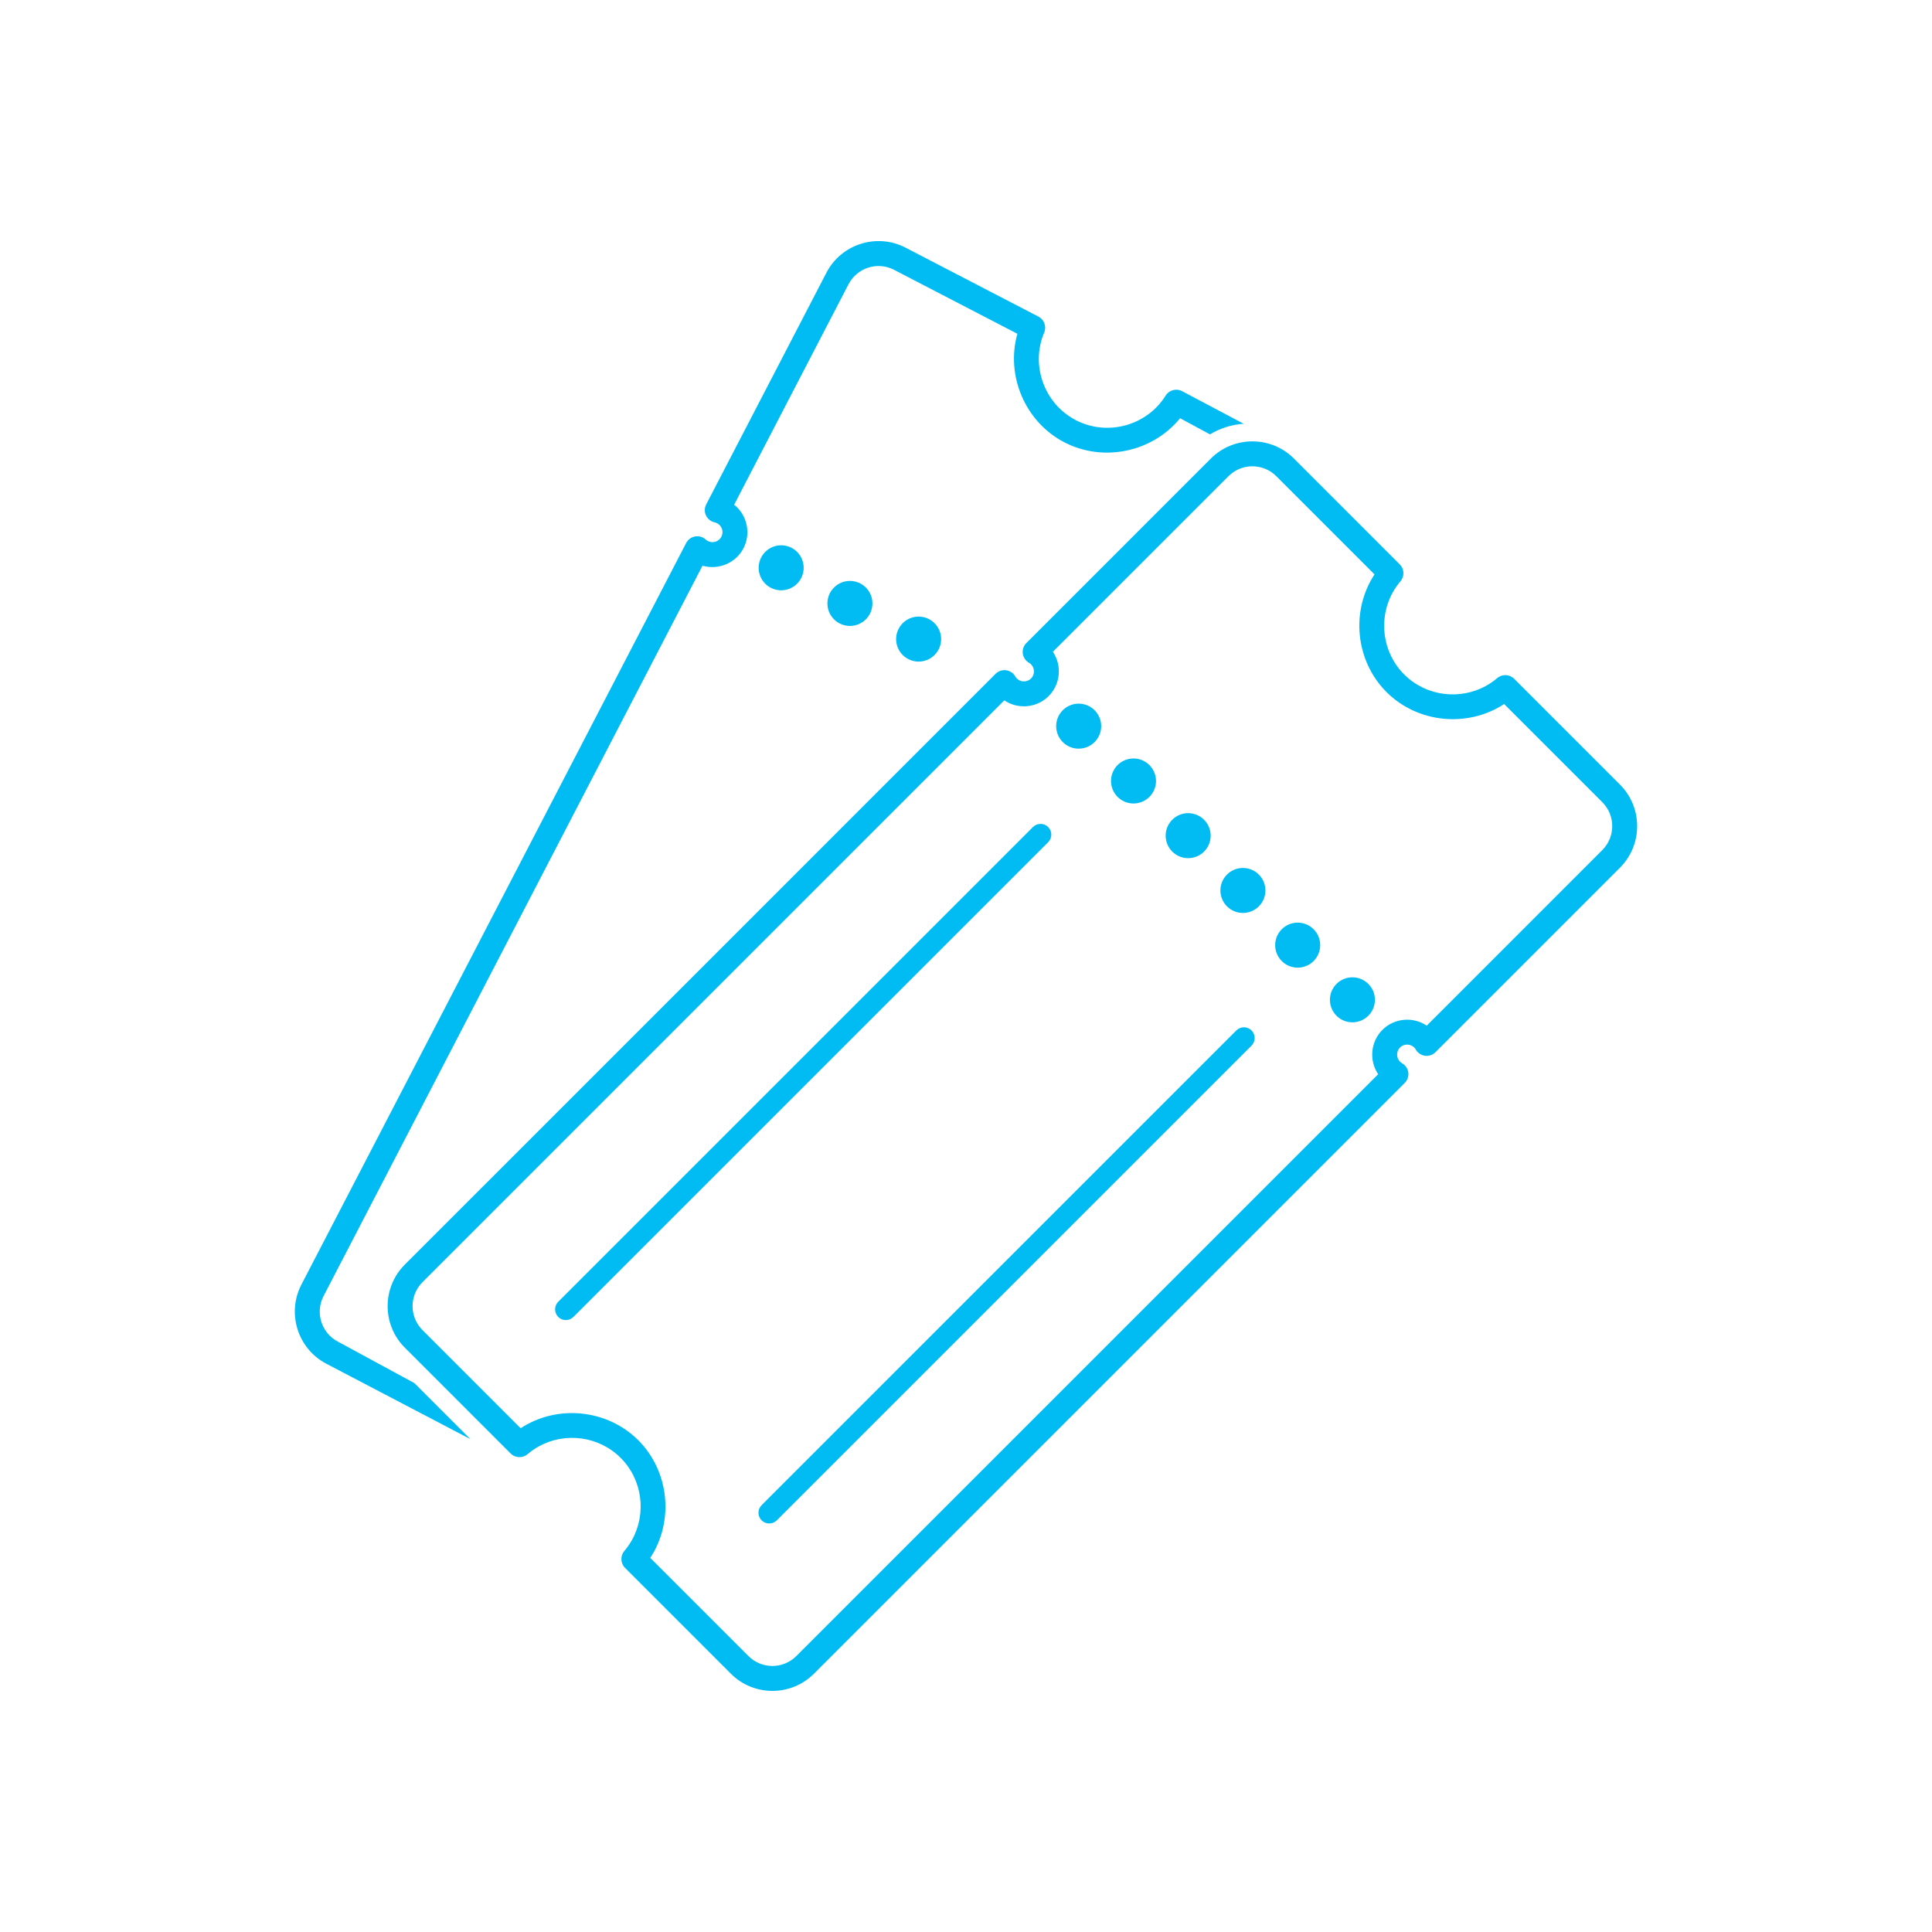 <?xml version="1.0" encoding="UTF-8"?>
<svg xmlns="http://www.w3.org/2000/svg" width="154" height="154" viewBox="0 0 154 154" fill="none">
  <path d="M99.759 83.346L61.918 121.187C61.584 121.521 61.042 121.521 60.708 121.187C60.373 120.853 60.373 120.311 60.708 119.977L98.549 82.135C98.883 81.801 99.425 81.801 99.759 82.135C100.094 82.47 100.094 83.011 99.759 83.346Z" fill="#00BCF2"></path>
  <path d="M83.548 67.133L45.707 104.974C45.373 105.308 44.831 105.308 44.497 104.974C44.163 104.64 44.163 104.098 44.497 103.764L82.338 65.922C82.673 65.588 83.214 65.588 83.548 65.922C83.883 66.257 83.883 66.798 83.548 67.133Z" fill="#00BCF2"></path>
  <path d="M109.108 80.924C109.787 80.202 109.751 79.067 109.029 78.389C108.307 77.71 107.172 77.746 106.494 78.468C105.815 79.19 105.851 80.325 106.573 81.004C107.295 81.682 108.43 81.646 109.108 80.924Z" fill="#00BCF2"></path>
  <path d="M104.707 76.606C104.006 77.306 102.87 77.306 102.17 76.606C101.469 75.905 101.469 74.769 102.17 74.069C102.871 73.368 104.007 73.368 104.707 74.069C105.408 74.769 105.408 75.905 104.707 76.605L104.707 76.606Z" fill="#00BCF2"></path>
  <path d="M100.453 72.124C101.086 71.362 100.981 70.231 100.218 69.599C99.456 68.966 98.325 69.071 97.693 69.833C97.06 70.595 97.165 71.726 97.927 72.359C98.689 72.991 99.82 72.886 100.453 72.124Z" fill="#00BCF2"></path>
  <path d="M95.977 67.879C95.276 68.579 94.14 68.579 93.44 67.879C92.739 67.178 92.739 66.042 93.44 65.342C94.14 64.641 95.276 64.641 95.976 65.342C96.677 66.043 96.677 67.178 95.976 67.879L95.977 67.879Z" fill="#00BCF2"></path>
  <path d="M91.956 63.055C92.399 62.169 92.04 61.092 91.154 60.648C90.268 60.205 89.191 60.564 88.748 61.45C88.305 62.336 88.664 63.414 89.55 63.857C90.436 64.3 91.513 63.941 91.956 63.055Z" fill="#00BCF2"></path>
  <path d="M87.25 59.151C86.549 59.851 85.413 59.851 84.713 59.151C84.013 58.45 84.012 57.314 84.713 56.613C85.414 55.913 86.549 55.913 87.25 56.613C87.951 57.314 87.951 58.45 87.25 59.15L87.25 59.151Z" fill="#00BCF2"></path>
  <path d="M94.217 31.174C93.761 30.937 93.188 31.093 92.916 31.53C91.417 33.936 88.272 34.797 85.754 33.49C83.236 32.185 82.128 29.117 83.233 26.507C83.433 26.033 83.233 25.474 82.775 25.237L72.184 19.742C69.893 18.553 67.061 19.45 65.871 21.743L56.291 40.208C56.15 40.48 56.143 40.809 56.273 41.086C56.404 41.364 56.66 41.57 56.96 41.636C57.033 41.651 57.101 41.675 57.159 41.706C57.55 41.909 57.703 42.392 57.5 42.785C57.297 43.176 56.813 43.33 56.422 43.126C56.364 43.095 56.306 43.055 56.25 43.005C56.024 42.797 55.707 42.706 55.406 42.76C55.104 42.812 54.838 43.008 54.696 43.28L24.025 102.395C22.837 104.688 23.734 107.52 26.025 108.709L37.495 114.713L33.029 110.246L26.941 106.945C25.621 106.261 25.106 104.63 25.79 103.311L55.998 45.09C57.257 45.461 58.647 44.89 59.264 43.701C59.88 42.511 59.549 41.045 58.519 40.23L67.635 22.659C68.32 21.34 69.95 20.823 71.268 21.508L81.095 26.606C80.153 29.963 81.726 33.642 84.838 35.256C87.951 36.871 91.865 36.04 94.066 33.337L96.446 34.624C97.274 34.125 98.198 33.843 99.135 33.779L94.217 31.175V31.174Z" fill="#00BCF2"></path>
  <path d="M74.816 51.769C74.36 52.648 73.277 52.991 72.398 52.535C71.518 52.079 71.175 50.996 71.632 50.117C72.088 49.237 73.171 48.894 74.05 49.35C74.93 49.807 75.272 50.89 74.816 51.769Z" fill="#00BCF2"></path>
  <path d="M69.016 49.368C69.716 48.667 69.716 47.532 69.016 46.831C68.316 46.131 67.18 46.131 66.479 46.831C65.779 47.532 65.779 48.667 66.479 49.368C67.18 50.068 68.316 50.068 69.016 49.368Z" fill="#00BCF2"></path>
  <path d="M63.859 46.085C63.403 46.965 62.32 47.308 61.441 46.852C60.561 46.395 60.218 45.312 60.675 44.433C61.131 43.554 62.214 43.211 63.093 43.667C63.972 44.123 64.316 45.206 63.859 46.085Z" fill="#00BCF2"></path>
  <path d="M111.009 47.232C111.182 46.918 111.39 46.617 111.629 46.336C111.964 45.945 111.941 45.352 111.576 44.988L103.14 36.551C101.313 34.725 98.343 34.725 96.517 36.551L81.808 51.261C81.591 51.477 81.486 51.789 81.526 52.094C81.566 52.398 81.749 52.671 82.014 52.825C82.079 52.861 82.135 52.904 82.182 52.951C82.325 53.094 82.403 53.278 82.414 53.466C82.429 53.687 82.352 53.913 82.182 54.083C82.014 54.252 81.786 54.33 81.566 54.314C81.379 54.303 81.194 54.225 81.052 54.082C81.005 54.035 80.962 53.979 80.925 53.915C80.771 53.649 80.499 53.466 80.194 53.425C79.89 53.385 79.578 53.491 79.36 53.708L49.425 83.644L46.978 86.091L32.268 100.8C30.442 102.627 30.442 105.597 32.268 107.423L40.704 115.859C41.069 116.224 41.662 116.247 42.053 115.913C42.335 115.672 42.634 115.466 42.949 115.292C45.039 114.137 47.729 114.462 49.474 116.207C51.218 117.95 51.543 120.641 50.388 122.731C50.214 123.045 50.008 123.345 49.767 123.627C49.433 124.018 49.456 124.611 49.821 124.976L58.257 133.412C60.083 135.238 63.054 135.238 64.88 133.412L79.589 118.702L82.037 116.255L111.972 86.32C112.189 86.102 112.295 85.79 112.255 85.486C112.214 85.181 112.032 84.909 111.765 84.755C111.701 84.718 111.644 84.675 111.598 84.628C111.454 84.485 111.377 84.302 111.366 84.114C111.351 83.893 111.428 83.666 111.597 83.498C111.765 83.329 111.993 83.251 112.214 83.266C112.402 83.277 112.585 83.354 112.729 83.498C112.776 83.545 112.819 83.601 112.855 83.665C113.009 83.931 113.282 84.114 113.586 84.155C113.891 84.195 114.202 84.089 114.419 83.873L129.128 69.163C130.955 67.337 130.955 64.367 129.128 62.541L120.692 54.104C120.328 53.74 119.735 53.716 119.344 54.051C119.063 54.291 118.762 54.498 118.448 54.671C116.359 55.826 113.667 55.501 111.924 53.758C110.18 52.014 109.855 49.322 111.009 47.232V47.232ZM110.518 55.163C112.997 57.642 116.981 58.031 119.895 56.118L127.722 63.945C128.773 64.996 128.774 66.706 127.722 67.757L113.725 81.755C112.637 81.019 111.139 81.144 110.191 82.092C109.243 83.04 109.119 84.537 109.854 85.626L79.831 115.649L78.982 116.498L63.473 132.006C62.423 133.057 60.711 133.057 59.661 132.006L51.833 124.179C53.747 121.265 53.358 117.281 50.878 114.802C48.398 112.322 44.415 111.933 41.501 113.846L33.673 106.018C32.623 104.968 32.623 103.257 33.673 102.206L49.182 86.698L50.031 85.849L80.054 55.825C81.142 56.561 82.64 56.436 83.588 55.489C84.536 54.541 84.661 53.042 83.925 51.955L97.922 37.957C98.974 36.906 100.684 36.907 101.734 37.957L109.562 45.785C107.649 48.699 108.037 52.683 110.518 55.163Z" fill="#00BCF2"></path>
</svg>
